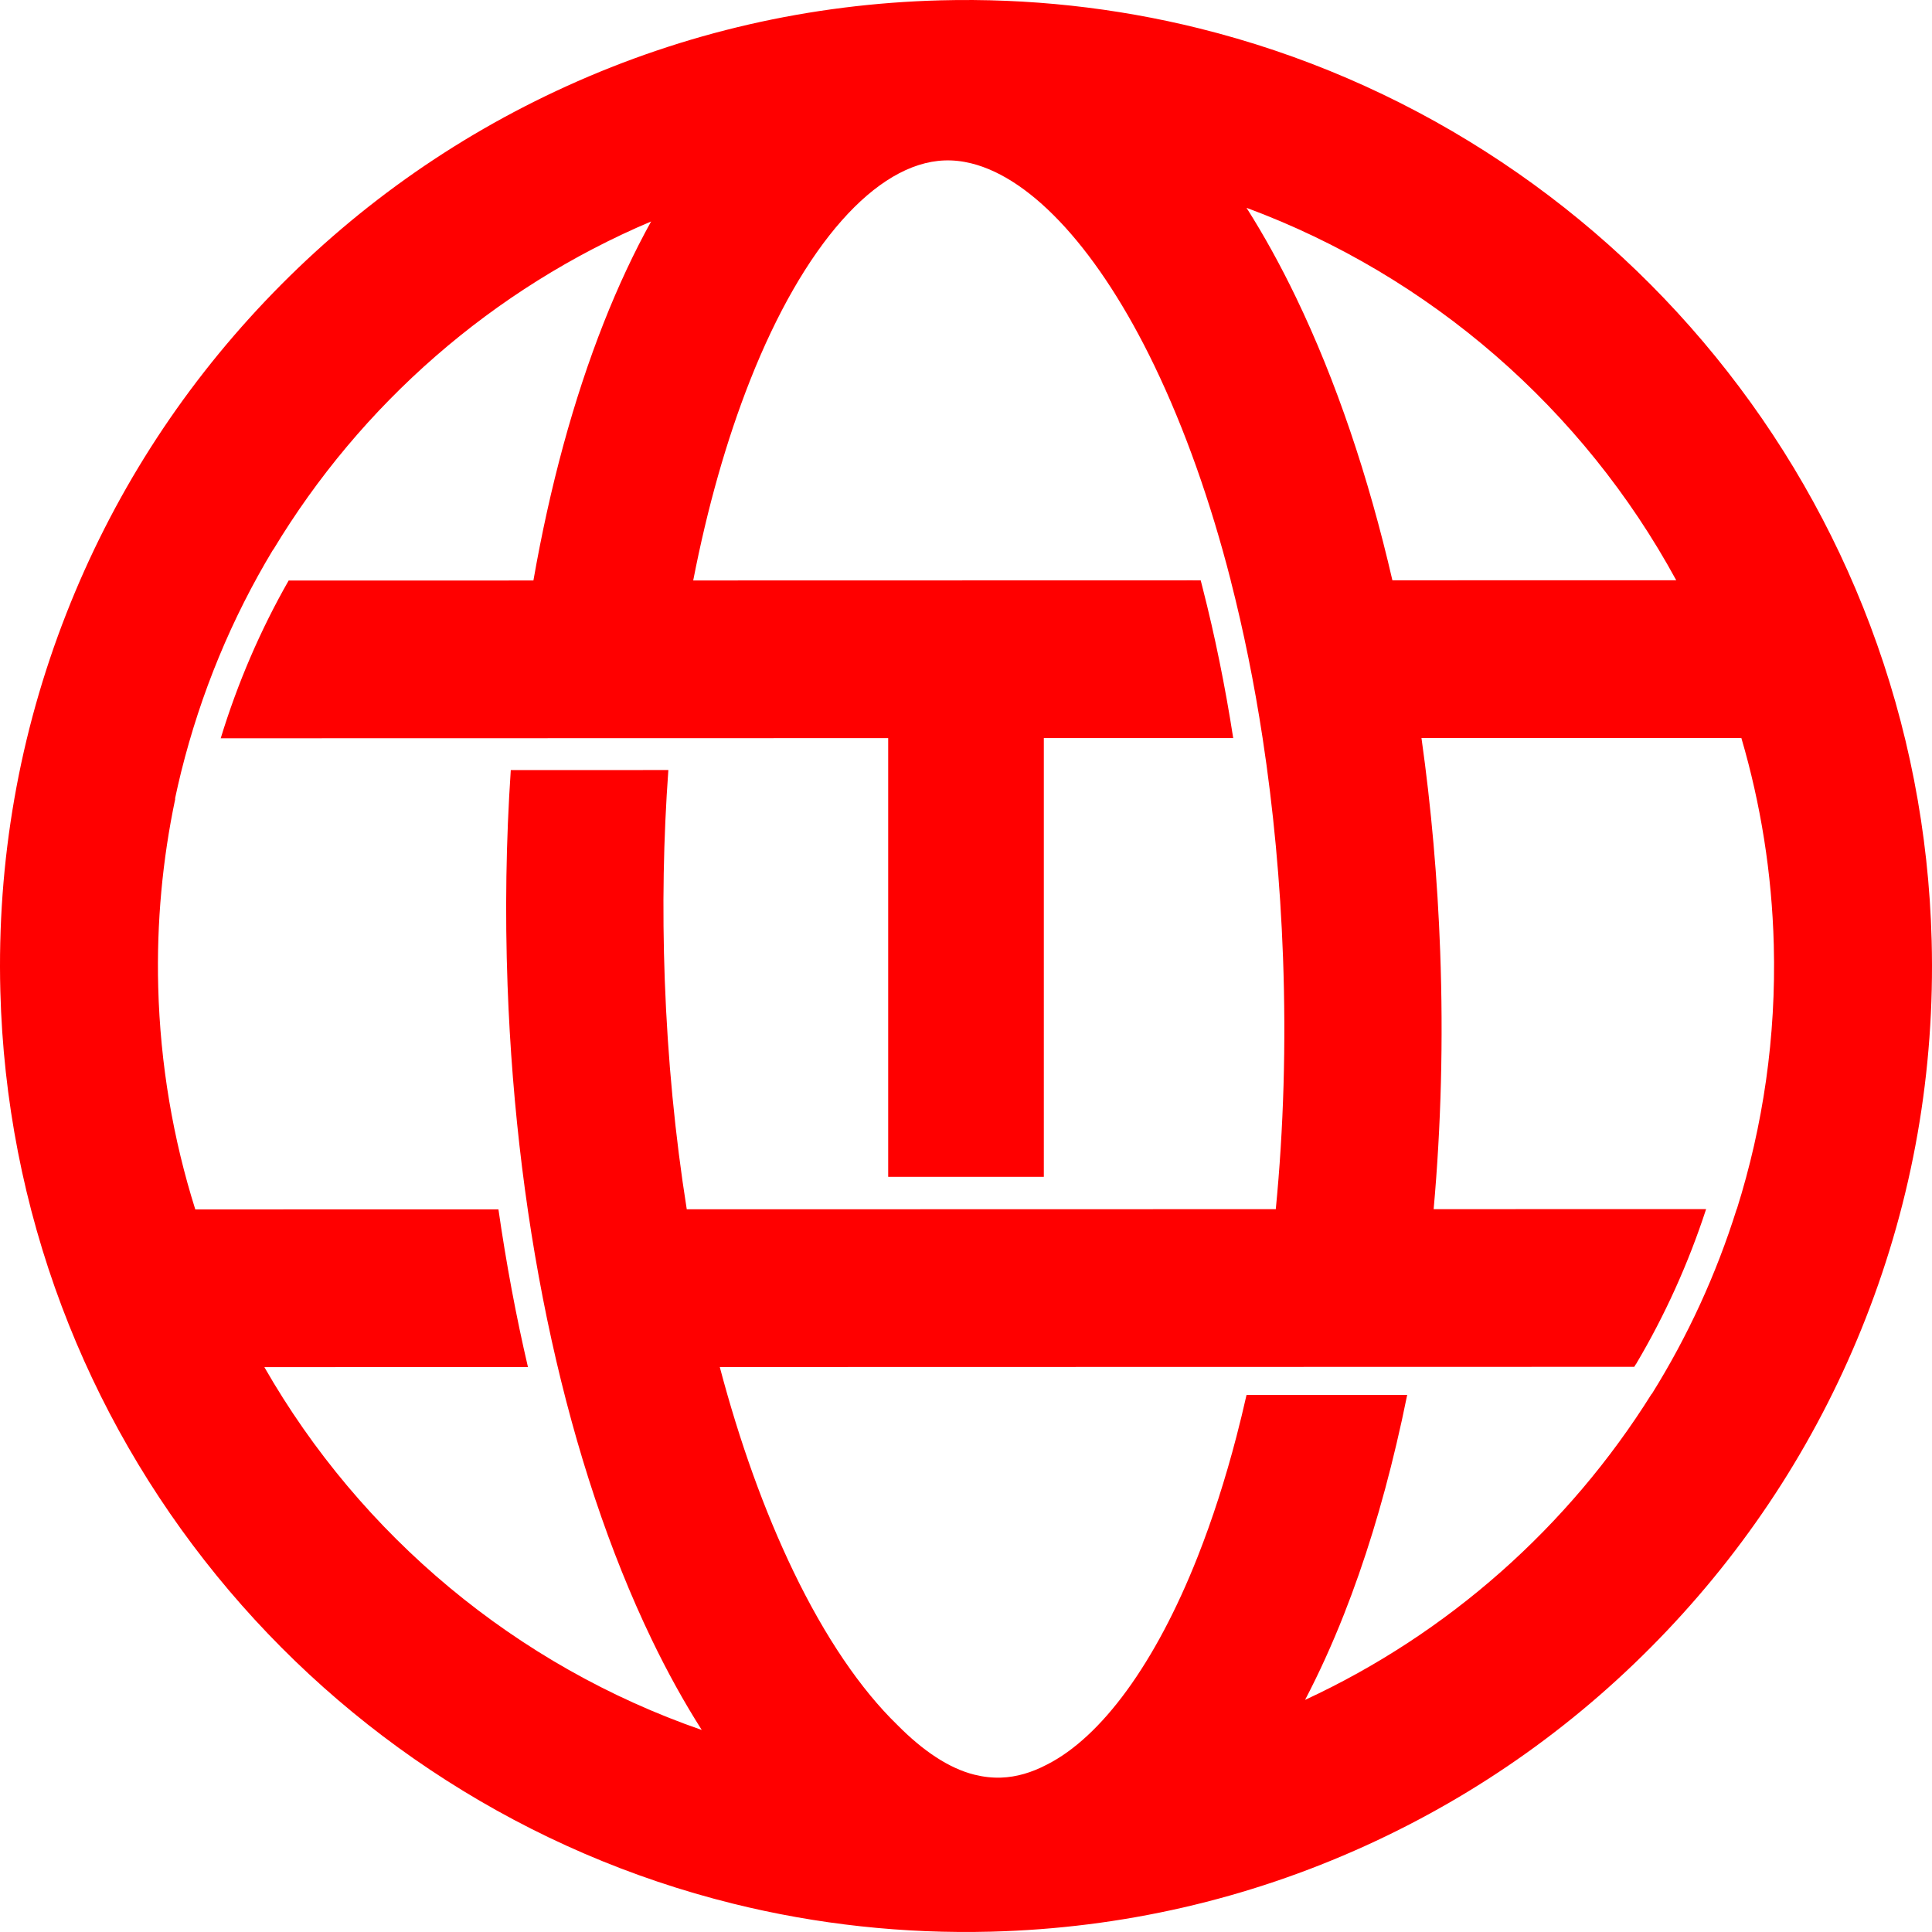 <?xml version="1.0" encoding="utf-8"?>
<!-- Generator: Adobe Illustrator 26.0.3, SVG Export Plug-In . SVG Version: 6.00 Build 0)  -->
<svg version="1.1" id="Capa_1" xmlns="http://www.w3.org/2000/svg" xmlns:xlink="http://www.w3.org/1999/xlink" x="0px" y="0px"
	 viewBox="0 0 256 256" style="enable-background:new 0 0 256 256;" xml:space="preserve">
<style type="text/css">
	.st0{fill:#FF0000;}
</style>
<g>
	<path class="st0" d="M255.955,124.656c-0.377-14.38-3.12-28.443-8.153-41.8
		c-4.866-12.913-11.768-24.904-20.516-35.641c-8.651-10.619-18.884-19.742-30.416-27.115
		c-11.725-7.497-24.498-12.994-37.963-16.338l-0.001-0c-11.155-2.77-22.68-4.02-34.259-3.718
		c-17.269,0.451-33.943,4.277-49.56,11.371c-15.071,6.846-28.512,16.429-39.948,28.483
		c-11.434,12.052-20.296,25.974-26.34,41.381c-6.261,15.96-9.206,32.804-8.754,50.064
		c0.377,14.38,3.12,28.444,8.153,41.801c4.867,12.913,11.769,24.904,20.517,35.642
		c8.651,10.619,18.884,19.741,30.416,27.114c11.726,7.497,24.498,12.994,37.965,16.337
		c11.153,2.769,22.678,4.02,34.258,3.717c17.269-0.451,33.943-4.277,49.559-11.371
		c15.071-6.846,28.512-16.429,39.948-28.483c11.434-12.052,20.296-25.974,26.34-41.381
		C253.462,158.76,256.407,141.916,255.955,124.656z M222.109,76.886L184.501,76.894
		c-3.188-13.808-7.485-26.495-12.759-37.454c-2.073-4.305-4.268-8.274-6.57-11.902
		C189.53,36.567,209.781,54.221,222.109,76.886z M35.029,181.151l25.907-0.006c0,0,0,0,0,0l9.02-0.002
		c-1.57-6.727-2.877-13.716-3.911-20.897l-0.883,0c0-0,0-0,0-0l-39.285,0.009
		c-2.938-9.321-4.644-19.201-4.913-29.458c-0.224-8.567,0.567-16.924,2.26-24.959
		c-0.012-0.001-0.024-0.003-0.036-0.004c0.255-1.187,0.521-2.373,0.816-3.557
		c2.61-10.483,6.694-20.344,12.177-29.437c0.008,0.001,0.016,0.002,0.024,0.004
		C47.8,53.576,65.304,38.225,86.276,29.345c-2.256,4.077-4.356,8.554-6.278,13.424
		c-4.022,10.191-7.146,21.726-9.318,34.15l-23.508,0.005c0,0,0-0,0-0l-8.925,0.002
		c-3.755,6.579-6.763,13.584-9.002,20.9l0.781-0c0,0,0,0,0,0l87.663-0.02v58.131h20.624V97.802
		l20.597-0.005c0,0,0,0,0,0l4.498-0.001c-1.07-6.882-2.435-13.59-4.065-19.944l-0.243-0.953
		l-1.061,0c0-0,0-0,0-0.001l-66.185,0.015c1.875-9.632,4.398-18.562,7.537-26.513
		c7.072-17.919,16.702-28.813,25.759-29.142c1.167-0.043,2.356,0.089,3.56,0.388
		c8.142,2.022,16.971,11.687,24.25,26.809c4.038,8.388,7.435,17.985,10.117,28.441h-0.007
		c1.706,6.649,3.125,13.642,4.233,20.897h0c1.423,9.321,2.34,19.066,2.704,29.051
		c0.418,11.485,0.082,22.705-0.958,33.377l-31.825,0.007l-46.224,0.01c-1.546-9.734-2.535-19.946-2.916-30.421
		c-0.345-9.495-0.177-18.81,0.478-27.784l-20.88,0.005c-0.627,9.273-0.779,18.833-0.426,28.535
		c1.192,32.779,7.973,63.552,19.092,86.651c2.093,4.347,4.312,8.349,6.639,12.005
		C68.41,220.72,47.822,203.492,35.029,181.151z M230.139,160.21h-0.019c-2.718,8.666-6.483,16.865-11.252,24.506
		c-0.009-0.001-0.018-0.001-0.028-0.002c-10.979,17.56-26.916,31.739-45.91,40.529
		c1.835-3.507,3.559-7.29,5.159-11.346c2.735-6.929,5.049-14.487,6.937-22.515
		c0.001-0.002,0.001-0.004,0.002-0.006c0.249-1.057,0.493-2.119,0.727-3.192c0.218-0.994,0.427-1.996,0.632-3.005
		c0.023-0.115,0.049-0.228,0.072-0.344l-21.287,0.005c-0.42,1.866-0.866,3.7-1.335,5.504
		c-1.469,5.641-3.183,10.972-5.137,15.921c-5.584,14.148-12.762,23.914-19.994,27.561
		c-2.016,1.059-4.038,1.644-6.032,1.717c-1.167,0.043-2.356-0.089-3.56-0.388c-3.342-0.83-6.809-3.141-10.239-6.62
		c-4.811-4.671-9.536-11.583-13.744-20.324c-3.861-8.02-7.133-17.147-9.757-27.071l114.98-0.026
		c-0,0-0,0.001-0.001,0.001l6.192-0.001l0.235-0.381l0.01,0.001
		c3.827-6.451,6.935-13.341,9.279-20.52l-4.449,0.001c0-0,0-0.001,0-0.001l-31.655,0.008
		c0.987-11.002,1.292-22.462,0.867-34.128c-0.351-9.657-1.191-19.136-2.48-28.3l42.385-0.009
		c2.559,8.719,4.049,17.907,4.298,27.421C235.356,137.407,233.613,149.184,230.139,160.21z"/>
</g>
</svg>
